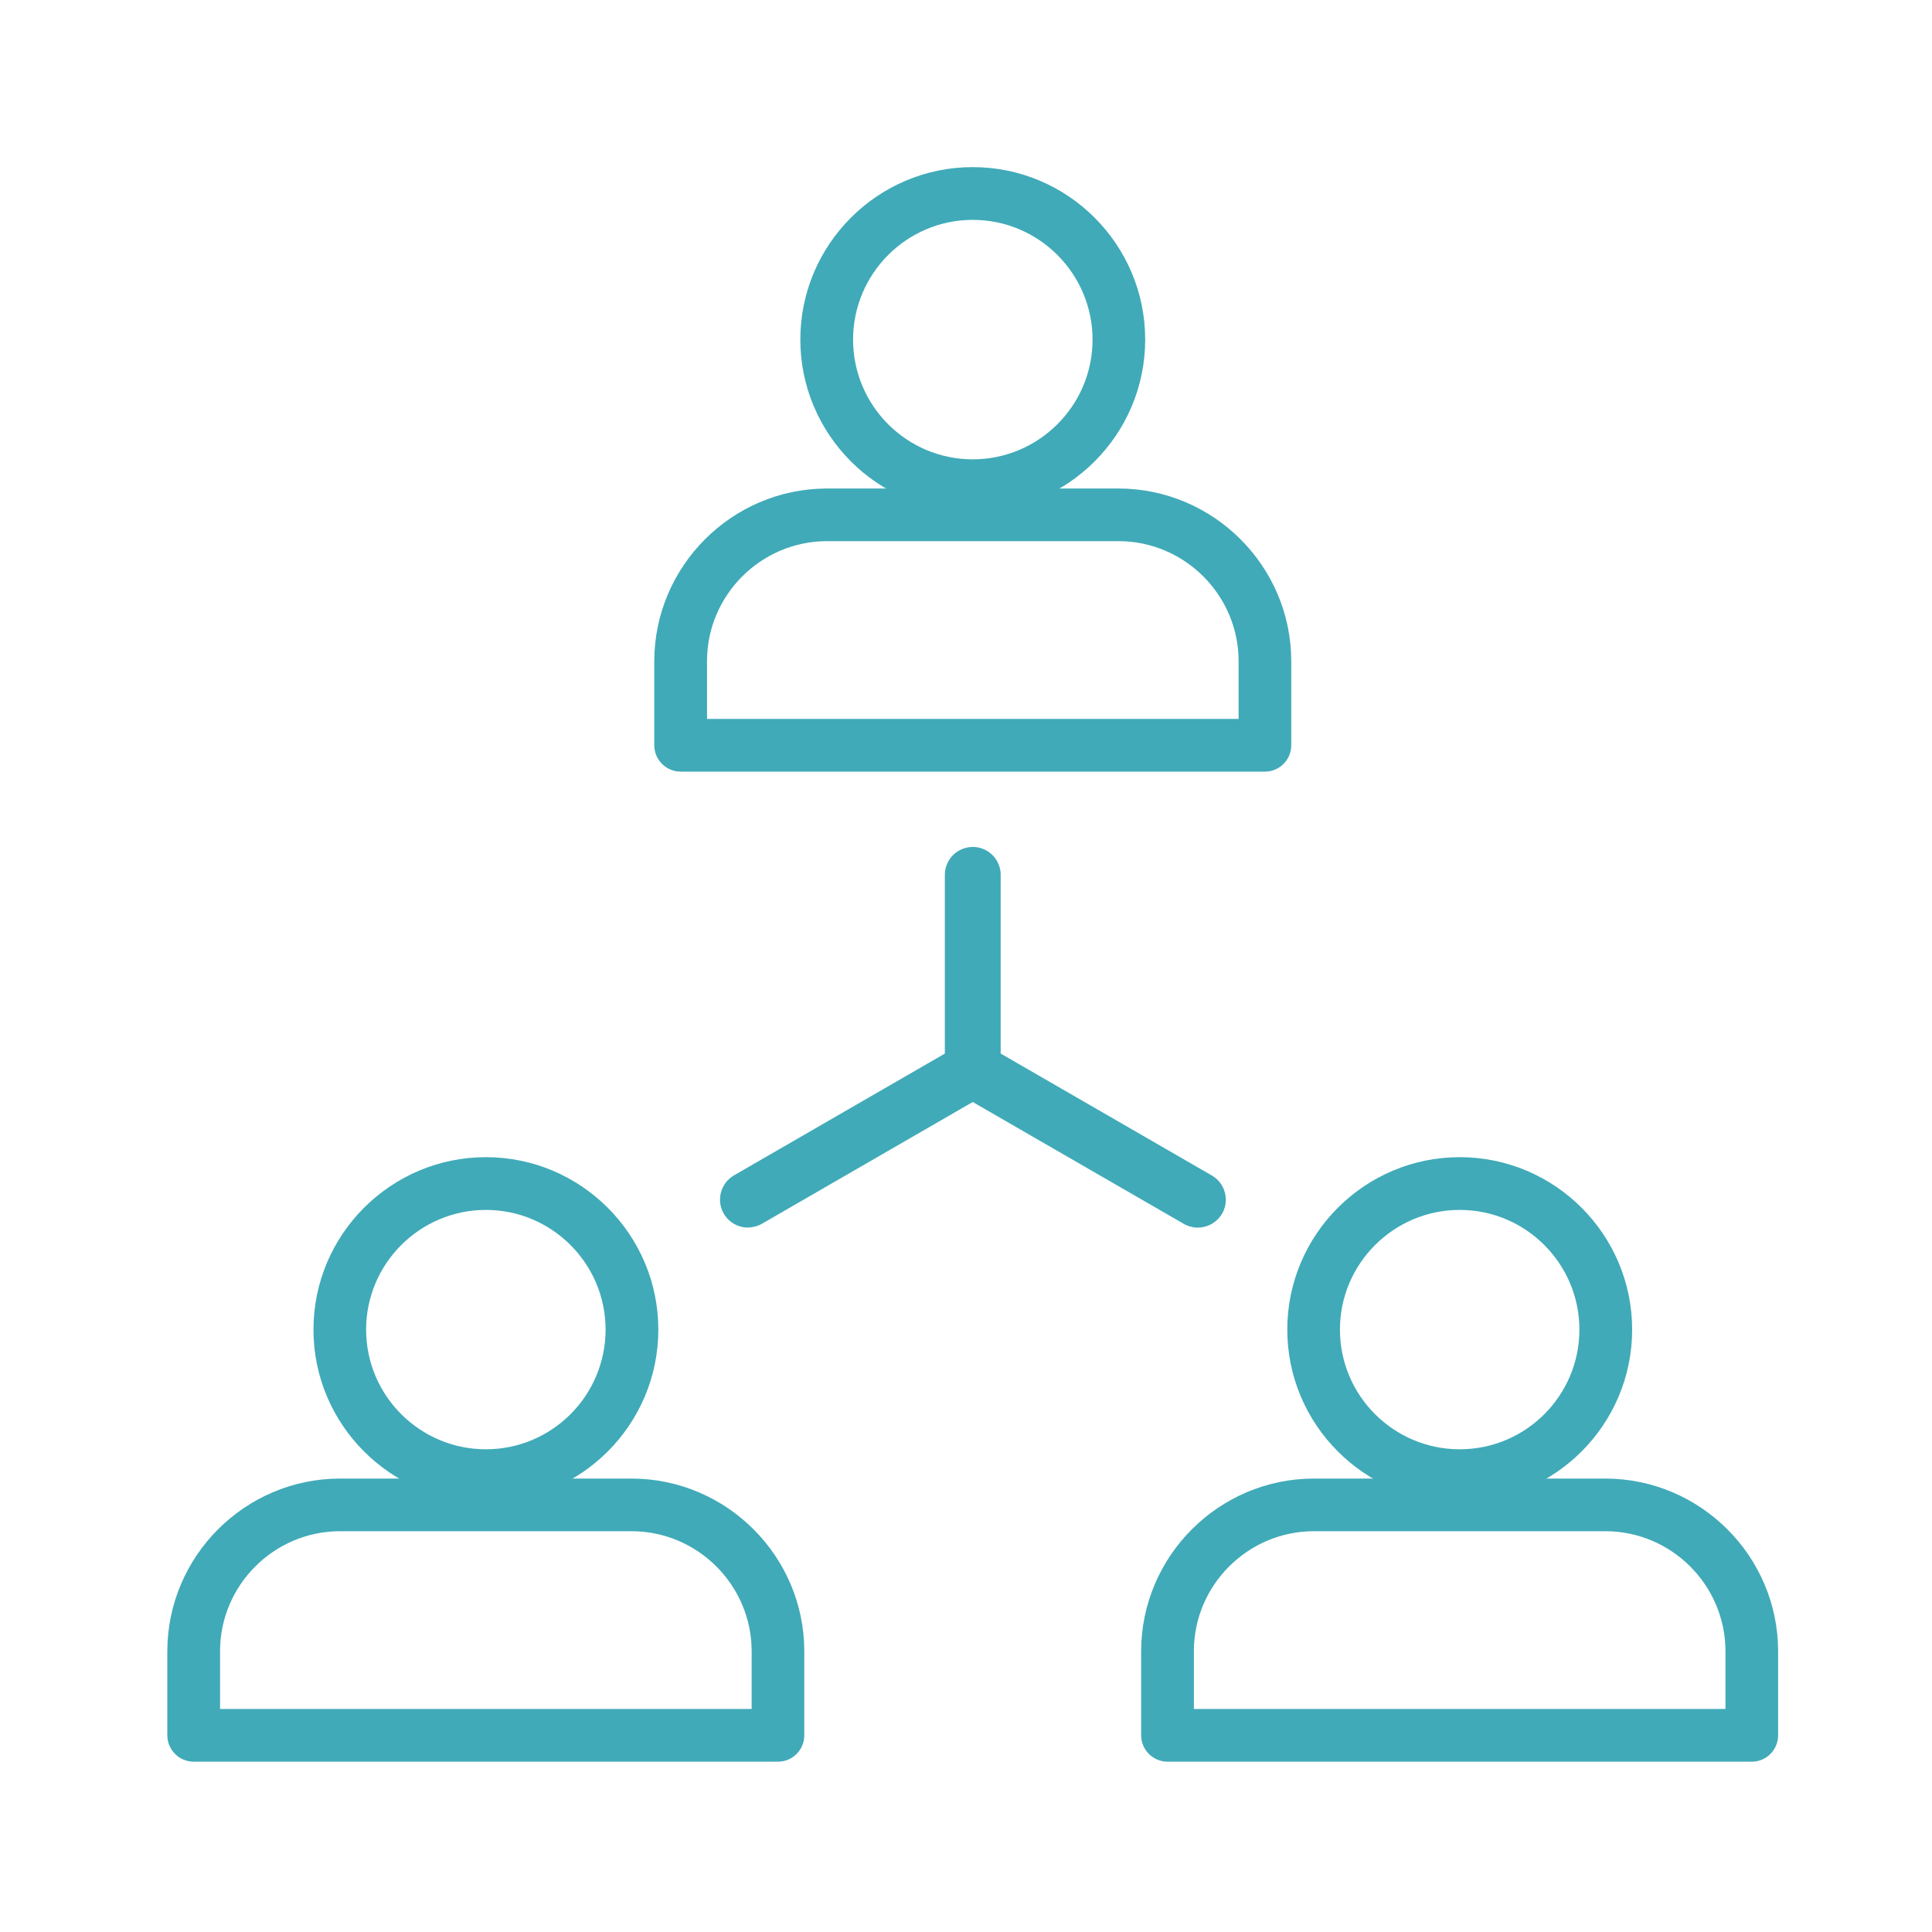 <?xml version="1.0" encoding="UTF-8"?>
<svg id="Layer_1" data-name="Layer 1" xmlns="http://www.w3.org/2000/svg" viewBox="0 0 200 200">
  <defs>
    <style>
      .cls-1 {
        fill: #40aab8;
        stroke-width: 0px;
      }
    </style>
  </defs>
  <g id="Group_828" data-name="Group 828">
    <g id="Group_827" data-name="Group 827">
      <g id="Ellipse_5" data-name="Ellipse 5">
        <path class="cls-1" d="m151.11,155.49c-9.84,0-17.85-8.01-17.85-17.85s8.01-17.85,17.85-17.85,17.85,8.01,17.85,17.85-8.01,17.85-17.85,17.85Zm0-30.24c-6.83,0-12.4,5.56-12.4,12.39s5.56,12.39,12.4,12.39,12.39-5.56,12.39-12.39-5.56-12.39-12.39-12.39Z"/>
      </g>
      <g id="Path_6176" data-name="Path 6176">
        <path class="cls-1" d="m181.35,182.37h-60.49c-1.51-.01-2.73-1.23-2.73-2.74v-8.72c.03-9.82,8.03-17.82,17.84-17.85h30.25c9.82.03,17.83,8.04,17.85,17.85v8.73c0,.72-.29,1.42-.8,1.93-.51.51-1.21.8-1.93.8Zm-57.76-5.46h55.03s0-5.99,0-5.99c-.01-6.82-5.58-12.39-12.4-12.41h-30.24c-6.81.02-12.38,5.58-12.39,12.4v5.99Z"/>
      </g>
      <g id="Ellipse_6" data-name="Ellipse 6">
        <path class="cls-1" d="m50.3,155.49c-9.84,0-17.85-8.01-17.85-17.85s8.01-17.85,17.85-17.85,17.85,8.01,17.85,17.85-8.01,17.85-17.85,17.85Zm0-30.24c-6.83,0-12.4,5.56-12.4,12.39s5.56,12.39,12.4,12.39,12.39-5.56,12.39-12.39-5.56-12.39-12.39-12.39Z"/>
      </g>
      <g id="Path_6177" data-name="Path 6177">
        <path class="cls-1" d="m80.54,182.37H20.05c-1.51-.01-2.73-1.23-2.73-2.74v-8.72c.03-9.82,8.03-17.82,17.84-17.85h30.25c9.82.03,17.83,8.04,17.85,17.85v8.73c0,.72-.29,1.42-.8,1.93-.51.51-1.21.8-1.93.8Zm-57.76-5.46h55.03s0-5.99,0-5.99c-.01-6.82-5.58-12.39-12.4-12.41h-30.24c-6.81.02-12.38,5.58-12.39,12.4v5.99Z"/>
      </g>
      <g id="Path_6178" data-name="Path 6178">
        <path class="cls-1" d="m100.7,113.65c-1.56,0-2.86-1.26-2.89-2.83v-20.15c-.02-.67.19-1.33.6-1.87.47-.61,1.16-1,1.93-1.1.76-.1,1.52.11,2.13.58.61.47,1,1.16,1.1,1.93.02.12.02.25.02.38v20.16c0,1.59-1.29,2.89-2.89,2.89h0Zm2.54-23.39h0Z"/>
      </g>
      <g id="Path_6179" data-name="Path 6179">
        <path class="cls-1" d="m123.99,127.08s-.09,0-.13,0h0c-.47-.02-.99-.18-1.39-.43l-23.21-13.4c-.66-.38-1.14-1-1.34-1.74-.21-.75-.11-1.53.28-2.2.37-.65.99-1.14,1.73-1.35.74-.21,1.52-.12,2.2.26.02,0,.03.02.05.03l23.24,13.42c1.35.76,1.87,2.46,1.16,3.84-.52.98-1.52,1.57-2.58,1.57Zm-1.19-.63s0,0,.01,0c0,0,0,0-.01,0Zm0,0h0,0Z"/>
      </g>
      <g id="Path_6180" data-name="Path 6180">
        <path class="cls-1" d="m77.42,127.08h-.04c-.97-.02-1.86-.51-2.39-1.33-.03-.04-.06-.09-.08-.14-.78-1.37-.3-3.13,1.06-3.93l23.29-13.45c.6-.37,1.38-.49,2.13-.31.75.18,1.39.65,1.79,1.31.01.02.02.04.04.06h0c.79,1.38.31,3.16-1.07,3.95l-23.27,13.44c-.41.24-.97.39-1.45.39Zm24.62-14.16l-.11.06s.08-.04.11-.06Zm-2.62-4.4h-.01s.01,0,.01,0Z"/>
      </g>
      <g id="Ellipse_7" data-name="Ellipse 7">
        <path class="cls-1" d="m100.7,53c-9.84,0-17.85-8.01-17.85-17.85s8.01-17.85,17.85-17.85,17.85,8.01,17.85,17.85-8.01,17.85-17.85,17.85Zm0-30.24c-6.83,0-12.39,5.56-12.39,12.4s5.56,12.39,12.39,12.39,12.4-5.56,12.4-12.39-5.56-12.4-12.4-12.4Z"/>
      </g>
      <g id="Path_6181" data-name="Path 6181">
        <path class="cls-1" d="m130.95,79.88h-60.49c-1.51-.01-2.73-1.23-2.73-2.74v-8.72c.03-9.82,8.03-17.82,17.84-17.85h30.25c9.82.03,17.83,8.04,17.85,17.85v8.73c0,.72-.29,1.42-.8,1.93-.51.51-1.21.8-1.93.8Zm-57.76-5.46h55.03s0-5.99,0-5.99c-.01-6.82-5.58-12.39-12.4-12.41h-30.24c-6.81.02-12.38,5.58-12.39,12.4v5.99Z"/>
      </g>
    </g>
  </g>
</svg>
